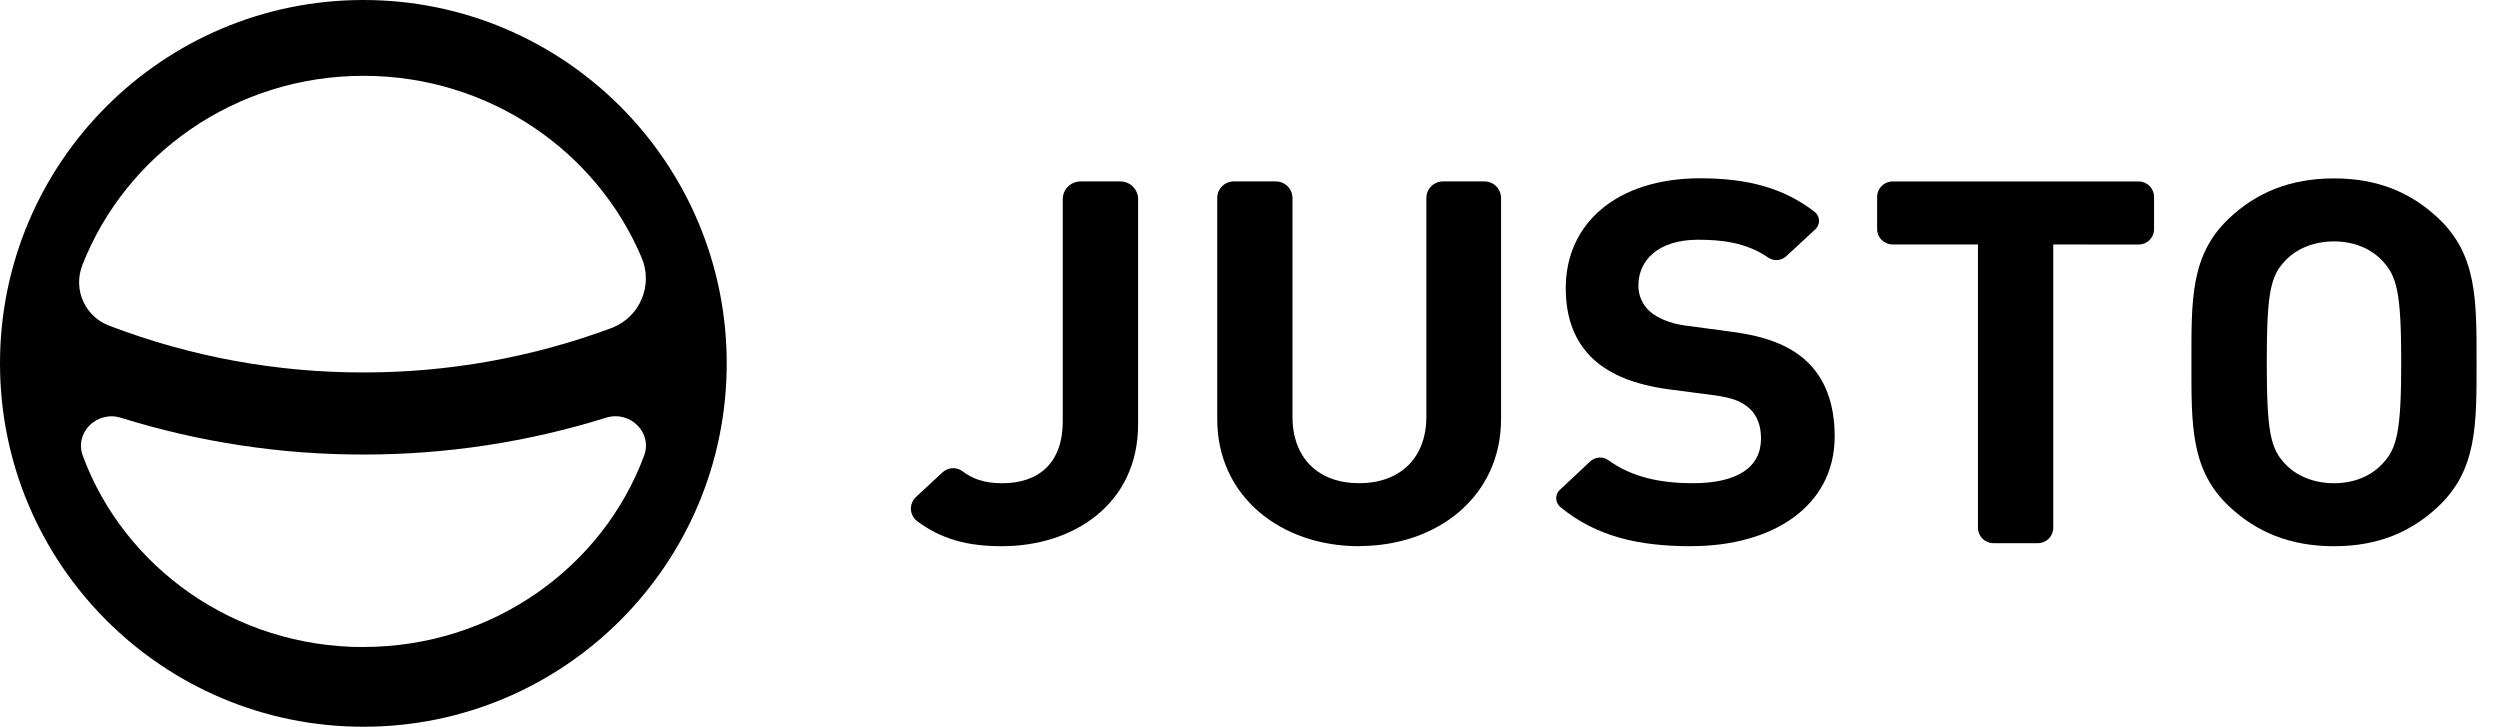 <svg width="86" height="25" viewBox="0 0 86 25" fill="none" xmlns="http://www.w3.org/2000/svg">
<g id="Group 274">
<path id="Vector" d="M34.47 18.79C33.273 18.79 32.388 18.549 31.551 17.929C31.436 17.842 31.36 17.713 31.34 17.571C31.32 17.428 31.358 17.283 31.444 17.168C31.464 17.142 31.485 17.118 31.509 17.096L32.42 16.252C32.511 16.166 32.629 16.114 32.754 16.106C32.879 16.098 33.003 16.133 33.104 16.207C33.439 16.458 33.831 16.624 34.471 16.624C35.739 16.624 36.559 15.924 36.559 14.491V6.851C36.559 6.689 36.623 6.534 36.738 6.42C36.852 6.306 37.007 6.241 37.168 6.241H38.542C38.704 6.241 38.859 6.305 38.973 6.42C39.087 6.534 39.151 6.689 39.151 6.85V14.595C39.151 17.338 36.93 18.789 34.47 18.789" fill="black"/>
<path id="Vector_2" d="M46.759 18.79C44.036 18.79 41.873 17.059 41.873 14.423V6.814C41.872 6.663 41.932 6.517 42.038 6.41C42.144 6.303 42.289 6.242 42.44 6.241H43.891C44.042 6.241 44.187 6.301 44.294 6.408C44.401 6.515 44.461 6.66 44.461 6.811V14.332C44.461 15.765 45.357 16.622 46.755 16.622C48.153 16.622 49.067 15.768 49.067 14.332V6.814C49.067 6.739 49.081 6.665 49.109 6.595C49.138 6.526 49.179 6.463 49.232 6.41C49.285 6.357 49.347 6.315 49.416 6.286C49.485 6.257 49.559 6.242 49.634 6.241H51.067C51.218 6.241 51.362 6.301 51.469 6.408C51.576 6.515 51.636 6.66 51.636 6.811V14.418C51.636 17.057 49.471 18.785 46.75 18.785" fill="black"/>
<path id="Vector_3" d="M58.191 18.79C56.345 18.79 54.907 18.452 53.675 17.441C53.636 17.408 53.603 17.368 53.579 17.322C53.554 17.276 53.54 17.226 53.535 17.175C53.53 17.123 53.536 17.071 53.551 17.022C53.566 16.973 53.592 16.927 53.625 16.887C53.635 16.875 53.645 16.864 53.657 16.853L54.706 15.87C54.792 15.791 54.903 15.745 55.019 15.739C55.136 15.734 55.25 15.77 55.343 15.84C56.141 16.421 57.15 16.623 58.229 16.623C59.758 16.623 60.579 16.081 60.579 15.085C60.579 14.648 60.448 14.281 60.166 14.036C59.904 13.809 59.606 13.688 58.991 13.6L57.387 13.39C56.248 13.233 55.41 12.901 54.814 12.359C54.179 11.765 53.862 10.96 53.862 9.909C53.862 7.688 55.615 6.133 58.487 6.133C60.129 6.133 61.364 6.471 62.422 7.286C62.463 7.318 62.498 7.357 62.523 7.403C62.549 7.448 62.565 7.498 62.571 7.549C62.578 7.601 62.574 7.653 62.56 7.703C62.546 7.753 62.522 7.8 62.49 7.84C62.477 7.857 62.463 7.873 62.447 7.888L61.444 8.818C61.359 8.895 61.251 8.94 61.137 8.947C61.023 8.953 60.91 8.921 60.817 8.854C60.05 8.327 59.18 8.247 58.412 8.247C57.032 8.247 56.361 8.963 56.361 9.82C56.358 9.988 56.392 10.155 56.46 10.309C56.528 10.462 56.628 10.6 56.754 10.711C57.014 10.939 57.442 11.13 57.984 11.2L59.55 11.41C60.764 11.568 61.525 11.882 62.088 12.371C62.796 12.998 63.113 13.909 63.113 15.011C63.113 17.422 60.968 18.787 58.19 18.787" fill="black"/>
<path id="Vector_4" d="M70.632 8.41V18.154C70.632 18.295 70.576 18.43 70.477 18.529C70.377 18.629 70.242 18.685 70.101 18.685H68.573C68.432 18.685 68.297 18.629 68.197 18.529C68.098 18.43 68.042 18.295 68.042 18.154V8.41H65.105C64.964 8.41 64.829 8.354 64.729 8.254C64.629 8.155 64.573 8.02 64.573 7.879V6.773C64.573 6.632 64.629 6.497 64.729 6.397C64.829 6.298 64.964 6.242 65.105 6.242H73.569C73.71 6.242 73.845 6.298 73.944 6.397C74.044 6.497 74.1 6.632 74.1 6.773V7.878C74.1 7.948 74.087 8.017 74.06 8.082C74.034 8.147 73.995 8.206 73.945 8.255C73.896 8.305 73.837 8.344 73.773 8.371C73.708 8.398 73.639 8.412 73.569 8.412L70.632 8.41Z" fill="black"/>
<path id="Vector_5" d="M83.871 17.428C82.939 18.302 81.801 18.79 80.29 18.79C78.78 18.79 77.623 18.301 76.691 17.428C75.347 16.169 75.385 14.614 75.385 12.464C75.385 10.315 75.347 8.759 76.691 7.501C77.622 6.626 78.78 6.137 80.29 6.137C81.801 6.137 82.938 6.627 83.871 7.501C85.213 8.759 85.194 10.314 85.194 12.464C85.194 14.614 85.213 16.167 83.871 17.428ZM81.949 8.968C81.576 8.567 80.997 8.304 80.29 8.304C79.582 8.304 78.984 8.567 78.611 8.968C78.107 9.493 77.977 10.069 77.977 12.464C77.977 14.86 78.107 15.435 78.611 15.96C78.984 16.361 79.579 16.623 80.29 16.623C81 16.623 81.576 16.361 81.949 15.96C82.453 15.435 82.602 14.859 82.602 12.464C82.602 10.069 82.453 9.493 81.949 8.968Z" fill="black"/>
<path id="Vector_6" d="M12.501 0C5.596 0 0 5.597 0 12.501C0 19.406 5.596 25 12.501 25C19.405 25 24.999 19.404 24.999 12.501C24.999 5.599 19.405 0 12.501 0ZM12.504 2.608C16.825 2.608 20.53 5.198 22.079 8.879C22.264 9.326 22.264 9.828 22.079 10.274C21.895 10.721 21.54 11.076 21.093 11.261C21.067 11.271 21.041 11.282 21.015 11.292C18.29 12.301 15.408 12.816 12.502 12.812C9.513 12.816 6.547 12.271 3.754 11.203C3.558 11.13 3.379 11.018 3.226 10.875C3.073 10.732 2.95 10.561 2.864 10.37C2.777 10.18 2.729 9.974 2.722 9.765C2.715 9.556 2.749 9.347 2.823 9.151V9.146C2.825 9.139 2.827 9.132 2.83 9.126C4.319 5.315 8.09 2.608 12.504 2.608ZM12.504 22.259C8.054 22.259 4.264 19.513 2.847 15.675C2.556 14.884 3.335 14.114 4.16 14.372C6.861 15.213 9.673 15.639 12.501 15.636C15.331 15.639 18.145 15.212 20.848 14.369C21.674 14.111 22.452 14.882 22.158 15.672C20.738 19.507 16.95 22.256 12.5 22.256" fill="black"/>
</g>
</svg>
